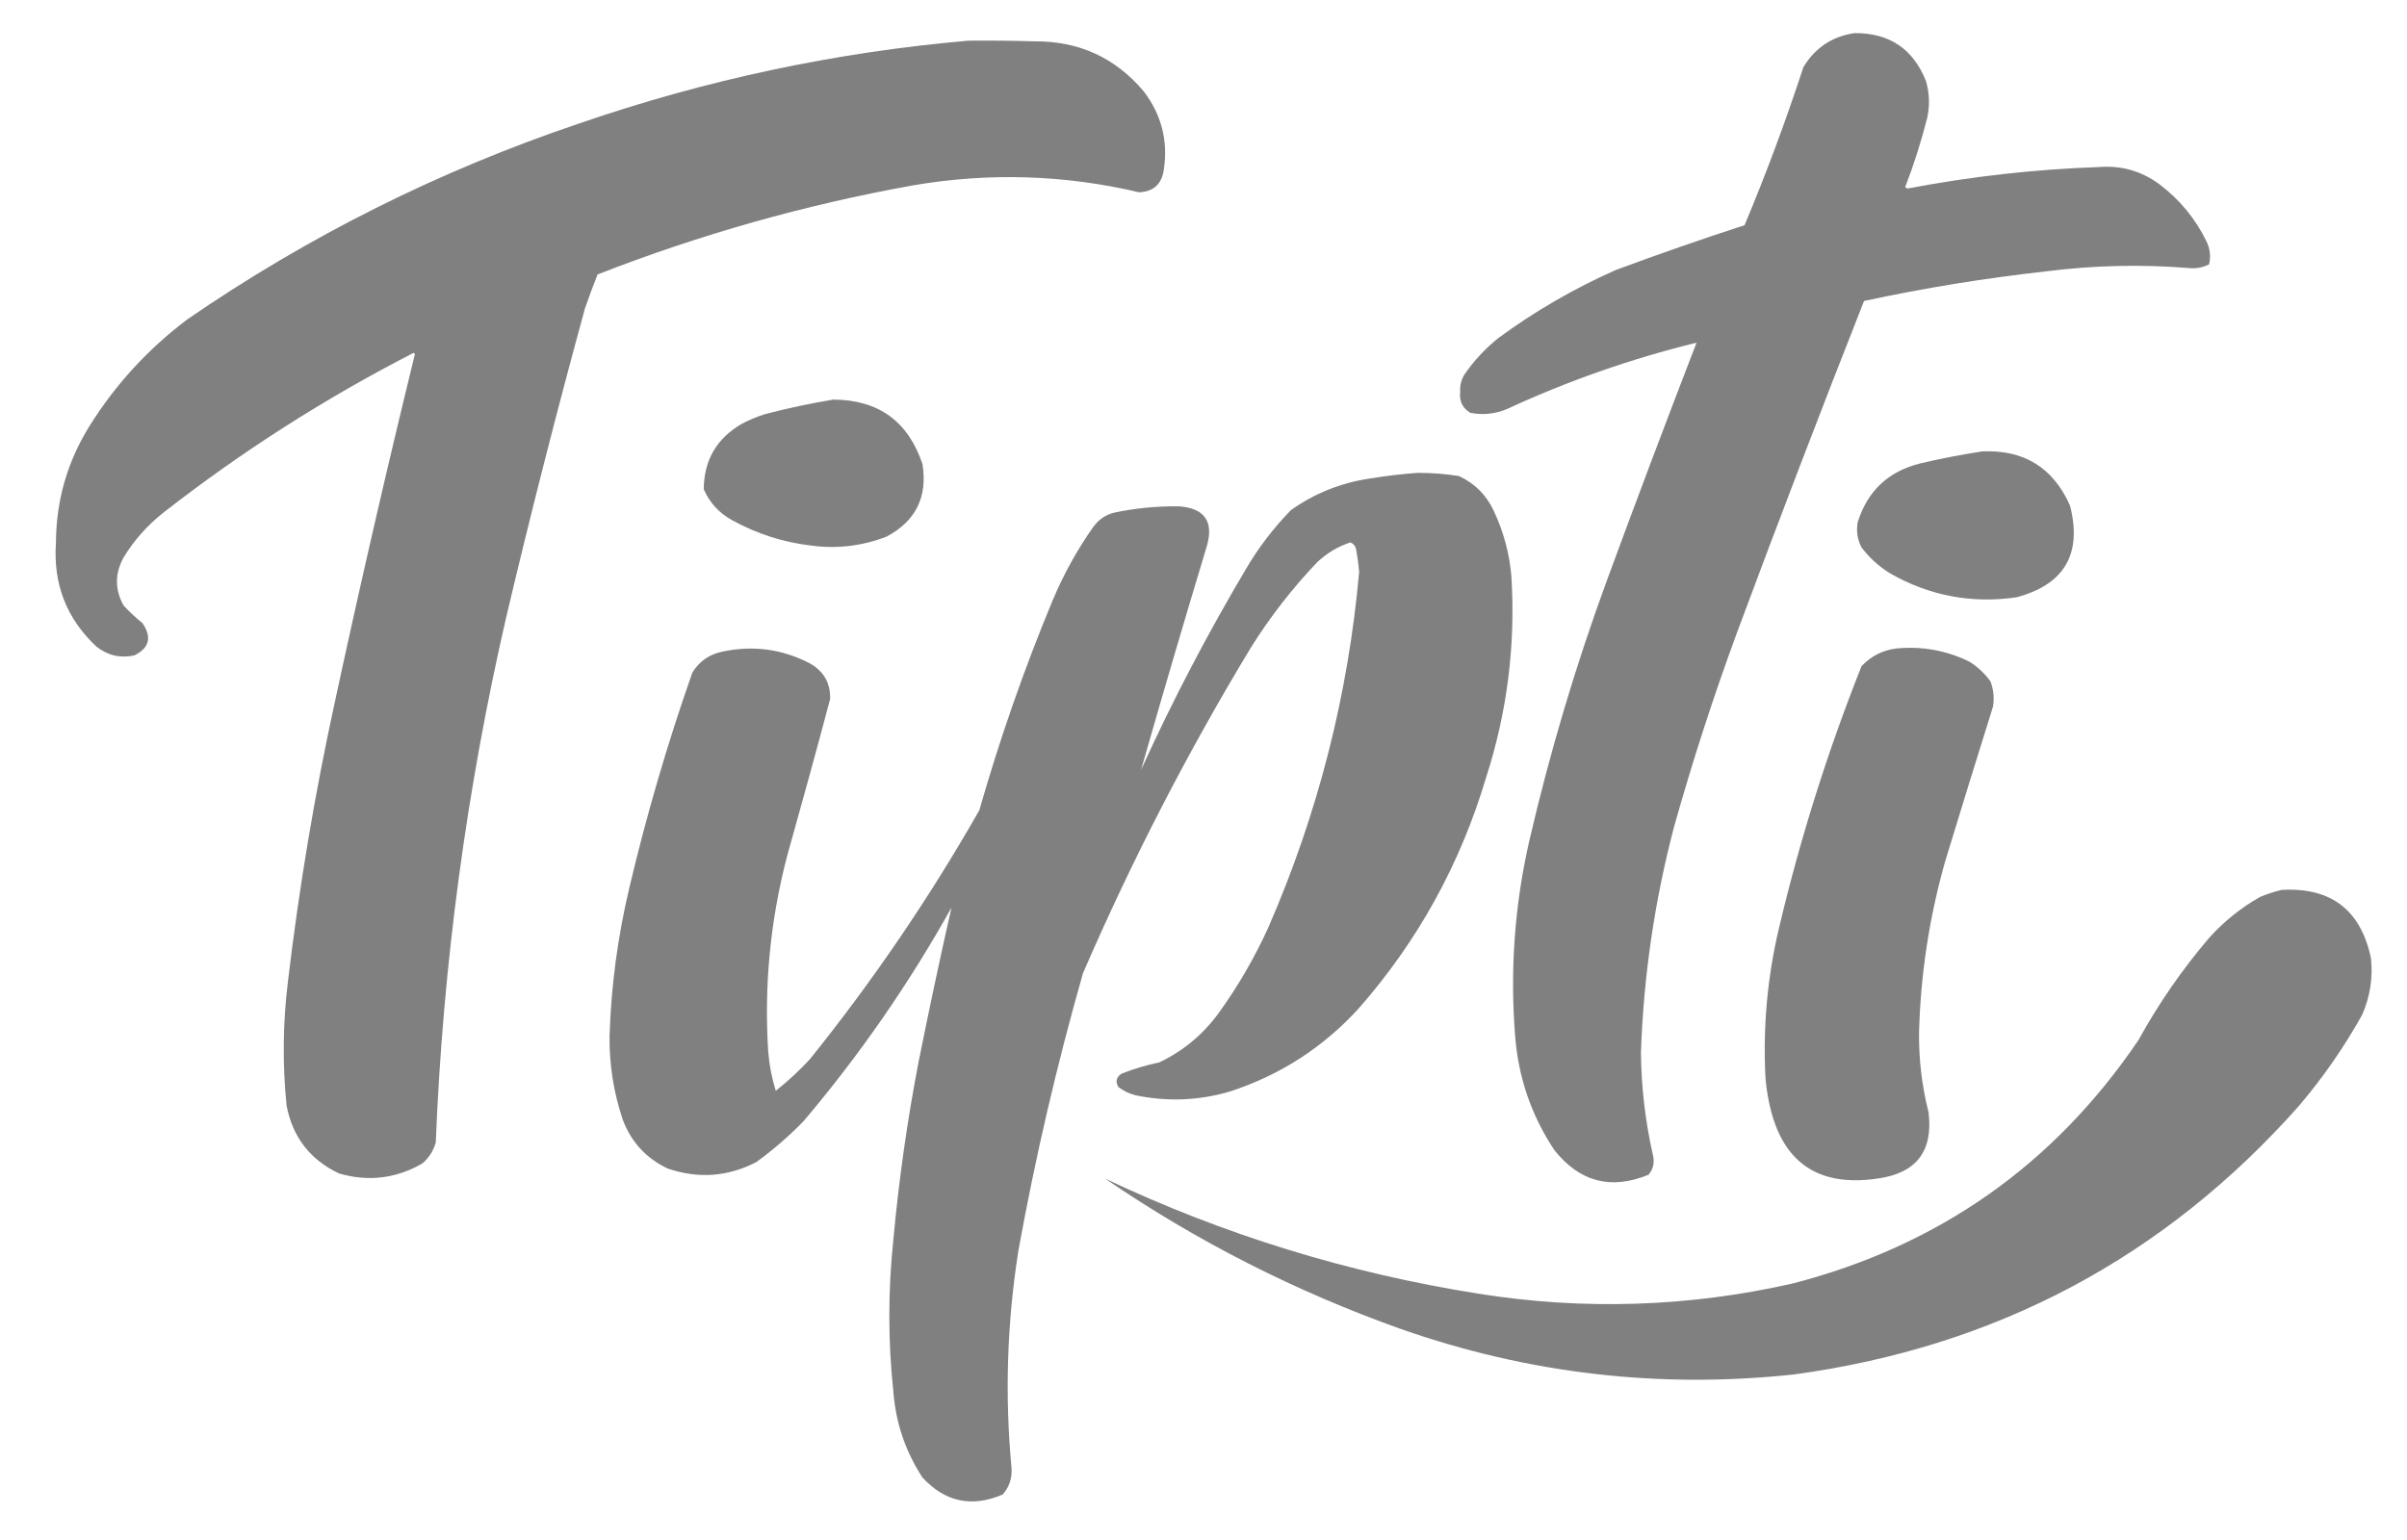 <?xml version="1.0" encoding="UTF-8"?> <svg xmlns="http://www.w3.org/2000/svg" width="50" height="32" viewBox="0 0 50 32" fill="none"><g clip-path="url(#clip0_1876_21950)"><path fill-rule="evenodd" clip-rule="evenodd" d="M38.524 0.688C39.247 0.683 39.742 1.016 40.008 1.685C40.081 1.937 40.09 2.191 40.034 2.447C39.91 2.937 39.757 3.419 39.575 3.891C39.592 3.9 39.609 3.908 39.627 3.917C40.942 3.666 42.268 3.517 43.605 3.471C44.065 3.435 44.481 3.553 44.852 3.825C45.276 4.144 45.605 4.543 45.837 5.02C45.91 5.174 45.927 5.331 45.889 5.492C45.763 5.557 45.627 5.584 45.482 5.571C44.491 5.49 43.502 5.512 42.515 5.637C41.239 5.779 39.974 5.984 38.721 6.254C37.824 8.529 36.949 10.814 36.096 13.107C35.605 14.438 35.168 15.785 34.783 17.15C34.373 18.7 34.141 20.275 34.087 21.877C34.094 22.594 34.178 23.303 34.336 24.003C34.373 24.157 34.343 24.293 34.245 24.41C33.465 24.73 32.813 24.56 32.288 23.898C31.814 23.184 31.542 22.396 31.474 21.535C31.365 20.174 31.461 18.826 31.763 17.492C32.192 15.637 32.734 13.817 33.391 12.03C33.995 10.388 34.613 8.751 35.242 7.12C33.885 7.454 32.572 7.913 31.304 8.499C31.057 8.603 30.803 8.629 30.542 8.578C30.38 8.48 30.31 8.336 30.332 8.144C30.323 8.012 30.353 7.889 30.424 7.777C30.619 7.494 30.851 7.245 31.12 7.028C31.879 6.469 32.693 5.997 33.562 5.611C34.449 5.282 35.341 4.971 36.24 4.679C36.691 3.601 37.098 2.507 37.461 1.396C37.705 0.992 38.059 0.756 38.524 0.688Z" fill="#808080"></path><path fill-rule="evenodd" clip-rule="evenodd" d="M20.119 0.845C20.574 0.841 21.029 0.845 21.485 0.859C22.409 0.851 23.166 1.197 23.756 1.896C24.126 2.379 24.266 2.921 24.176 3.524C24.134 3.823 23.964 3.981 23.664 3.996C22.108 3.63 20.541 3.582 18.964 3.852C16.72 4.256 14.536 4.873 12.413 5.703C12.32 5.937 12.233 6.173 12.15 6.412C11.571 8.529 11.028 10.656 10.523 12.792C9.691 16.397 9.201 20.046 9.052 23.741C9.003 23.913 8.911 24.058 8.776 24.174C8.23 24.49 7.652 24.56 7.044 24.384C6.445 24.101 6.082 23.633 5.954 22.98C5.866 22.122 5.875 21.264 5.98 20.406C6.21 18.457 6.534 16.522 6.952 14.604C7.474 12.18 8.03 9.765 8.619 7.357C8.61 7.348 8.601 7.339 8.593 7.331C6.751 8.277 5.018 9.384 3.394 10.652C3.061 10.915 2.786 11.225 2.567 11.584C2.384 11.919 2.384 12.251 2.567 12.582C2.69 12.714 2.821 12.837 2.961 12.95C3.159 13.242 3.102 13.466 2.79 13.619C2.497 13.681 2.234 13.62 2.002 13.435C1.383 12.855 1.103 12.137 1.162 11.282C1.165 10.407 1.397 9.597 1.858 8.854C2.398 7.989 3.077 7.25 3.893 6.635C6.408 4.905 9.121 3.548 12.032 2.565C14.661 1.659 17.356 1.085 20.119 0.845Z" fill="#808080"></path><path fill-rule="evenodd" clip-rule="evenodd" d="M17.31 8.303C18.248 8.308 18.865 8.755 19.162 9.642C19.272 10.326 19.023 10.83 18.413 11.152C17.904 11.348 17.379 11.409 16.838 11.335C16.261 11.266 15.719 11.091 15.21 10.81C14.939 10.662 14.742 10.448 14.619 10.167C14.622 9.571 14.88 9.12 15.394 8.815C15.554 8.729 15.72 8.659 15.893 8.605C16.364 8.482 16.837 8.381 17.31 8.303Z" fill="#808080"></path><path fill-rule="evenodd" clip-rule="evenodd" d="M41.177 9.38C42.044 9.341 42.652 9.718 43.001 10.509C43.255 11.512 42.883 12.147 41.886 12.412C40.953 12.546 40.078 12.38 39.26 11.913C39.029 11.77 38.832 11.59 38.669 11.375C38.583 11.21 38.557 11.035 38.59 10.85C38.794 10.2 39.227 9.793 39.89 9.629C40.319 9.528 40.748 9.445 41.177 9.38Z" fill="#808080"></path><path fill-rule="evenodd" clip-rule="evenodd" d="M29.44 9.826C29.731 9.824 30.02 9.846 30.307 9.892C30.634 10.044 30.875 10.285 31.029 10.614C31.233 11.046 31.356 11.502 31.396 11.979C31.484 13.403 31.309 14.795 30.871 16.154C30.334 17.957 29.45 19.559 28.22 20.959C27.483 21.765 26.595 22.338 25.554 22.679C24.904 22.871 24.248 22.897 23.585 22.758C23.455 22.725 23.337 22.668 23.231 22.587C23.166 22.474 23.188 22.382 23.296 22.311C23.552 22.209 23.814 22.131 24.084 22.075C24.574 21.84 24.981 21.504 25.305 21.064C25.715 20.499 26.065 19.895 26.355 19.253C27.378 16.9 28.004 14.445 28.233 11.887C28.219 11.724 28.197 11.562 28.167 11.402C28.15 11.337 28.111 11.293 28.049 11.271C27.791 11.357 27.564 11.493 27.366 11.678C26.846 12.223 26.387 12.814 25.988 13.45C24.673 15.623 23.509 17.881 22.496 20.224C21.956 22.119 21.509 24.036 21.157 25.974C20.919 27.477 20.87 28.987 21.012 30.503C21.027 30.716 20.966 30.899 20.828 31.055C20.187 31.329 19.631 31.211 19.161 30.7C18.808 30.159 18.607 29.564 18.557 28.915C18.446 27.865 18.446 26.815 18.557 25.764C18.671 24.521 18.846 23.287 19.082 22.062C19.297 20.989 19.524 19.922 19.765 18.859C18.884 20.439 17.86 21.918 16.693 23.296C16.388 23.61 16.06 23.894 15.708 24.149C15.115 24.454 14.502 24.497 13.87 24.281C13.424 24.07 13.113 23.733 12.938 23.27C12.747 22.704 12.655 22.122 12.662 21.524C12.695 20.49 12.831 19.471 13.069 18.465C13.427 16.945 13.865 15.448 14.382 13.975C14.525 13.744 14.73 13.599 14.999 13.542C15.632 13.405 16.236 13.483 16.811 13.778C17.108 13.94 17.253 14.189 17.244 14.526C16.955 15.614 16.657 16.699 16.352 17.782C16.002 19.118 15.87 20.475 15.958 21.852C15.98 22.13 16.032 22.401 16.115 22.666C16.367 22.466 16.604 22.247 16.824 22.009C18.133 20.381 19.306 18.657 20.343 16.837C20.767 15.354 21.274 13.901 21.865 12.478C22.092 11.938 22.372 11.43 22.706 10.955C22.815 10.802 22.959 10.701 23.139 10.653C23.59 10.558 24.045 10.514 24.504 10.522C25.027 10.565 25.215 10.841 25.069 11.349C24.601 12.897 24.146 14.446 23.703 15.997C24.355 14.561 25.082 13.17 25.883 11.822C26.143 11.378 26.454 10.971 26.815 10.601C27.303 10.254 27.846 10.035 28.443 9.945C28.777 9.89 29.11 9.851 29.44 9.826Z" fill="#808080"></path><path fill-rule="evenodd" clip-rule="evenodd" d="M39.391 13.475C39.926 13.423 40.434 13.515 40.914 13.751C41.086 13.86 41.23 13.996 41.347 14.158C41.411 14.327 41.429 14.502 41.4 14.683C41.063 15.758 40.73 16.835 40.402 17.913C40.076 19.068 39.897 20.245 39.864 21.444C39.857 22.009 39.923 22.564 40.061 23.111C40.161 23.921 39.806 24.381 38.997 24.49C37.76 24.67 37.012 24.149 36.752 22.927C36.715 22.754 36.689 22.579 36.674 22.402C36.618 21.338 36.714 20.288 36.962 19.252C37.4 17.406 37.969 15.603 38.669 13.843C38.867 13.633 39.108 13.51 39.391 13.475Z" fill="#808080"></path><path fill-rule="evenodd" clip-rule="evenodd" d="M47.4 18.491C48.422 18.435 49.039 18.908 49.251 19.909C49.295 20.319 49.233 20.713 49.067 21.09C48.691 21.764 48.253 22.394 47.754 22.981C44.961 26.13 41.465 27.99 37.265 28.56C34.472 28.86 31.75 28.545 29.099 27.615C26.909 26.835 24.861 25.794 22.955 24.49C25.418 25.656 28 26.452 30.701 26.88C32.894 27.23 35.074 27.16 37.239 26.67C40.273 25.886 42.667 24.201 44.42 21.615C44.838 20.856 45.328 20.147 45.89 19.488C46.199 19.144 46.554 18.86 46.953 18.635C47.102 18.574 47.25 18.526 47.4 18.491Z" fill="#808080"></path></g><defs><clipPath id="clip0_1876_21950"><rect width="49" height="32" fill="white" transform="translate(0.898)"></rect></clipPath></defs></svg> 